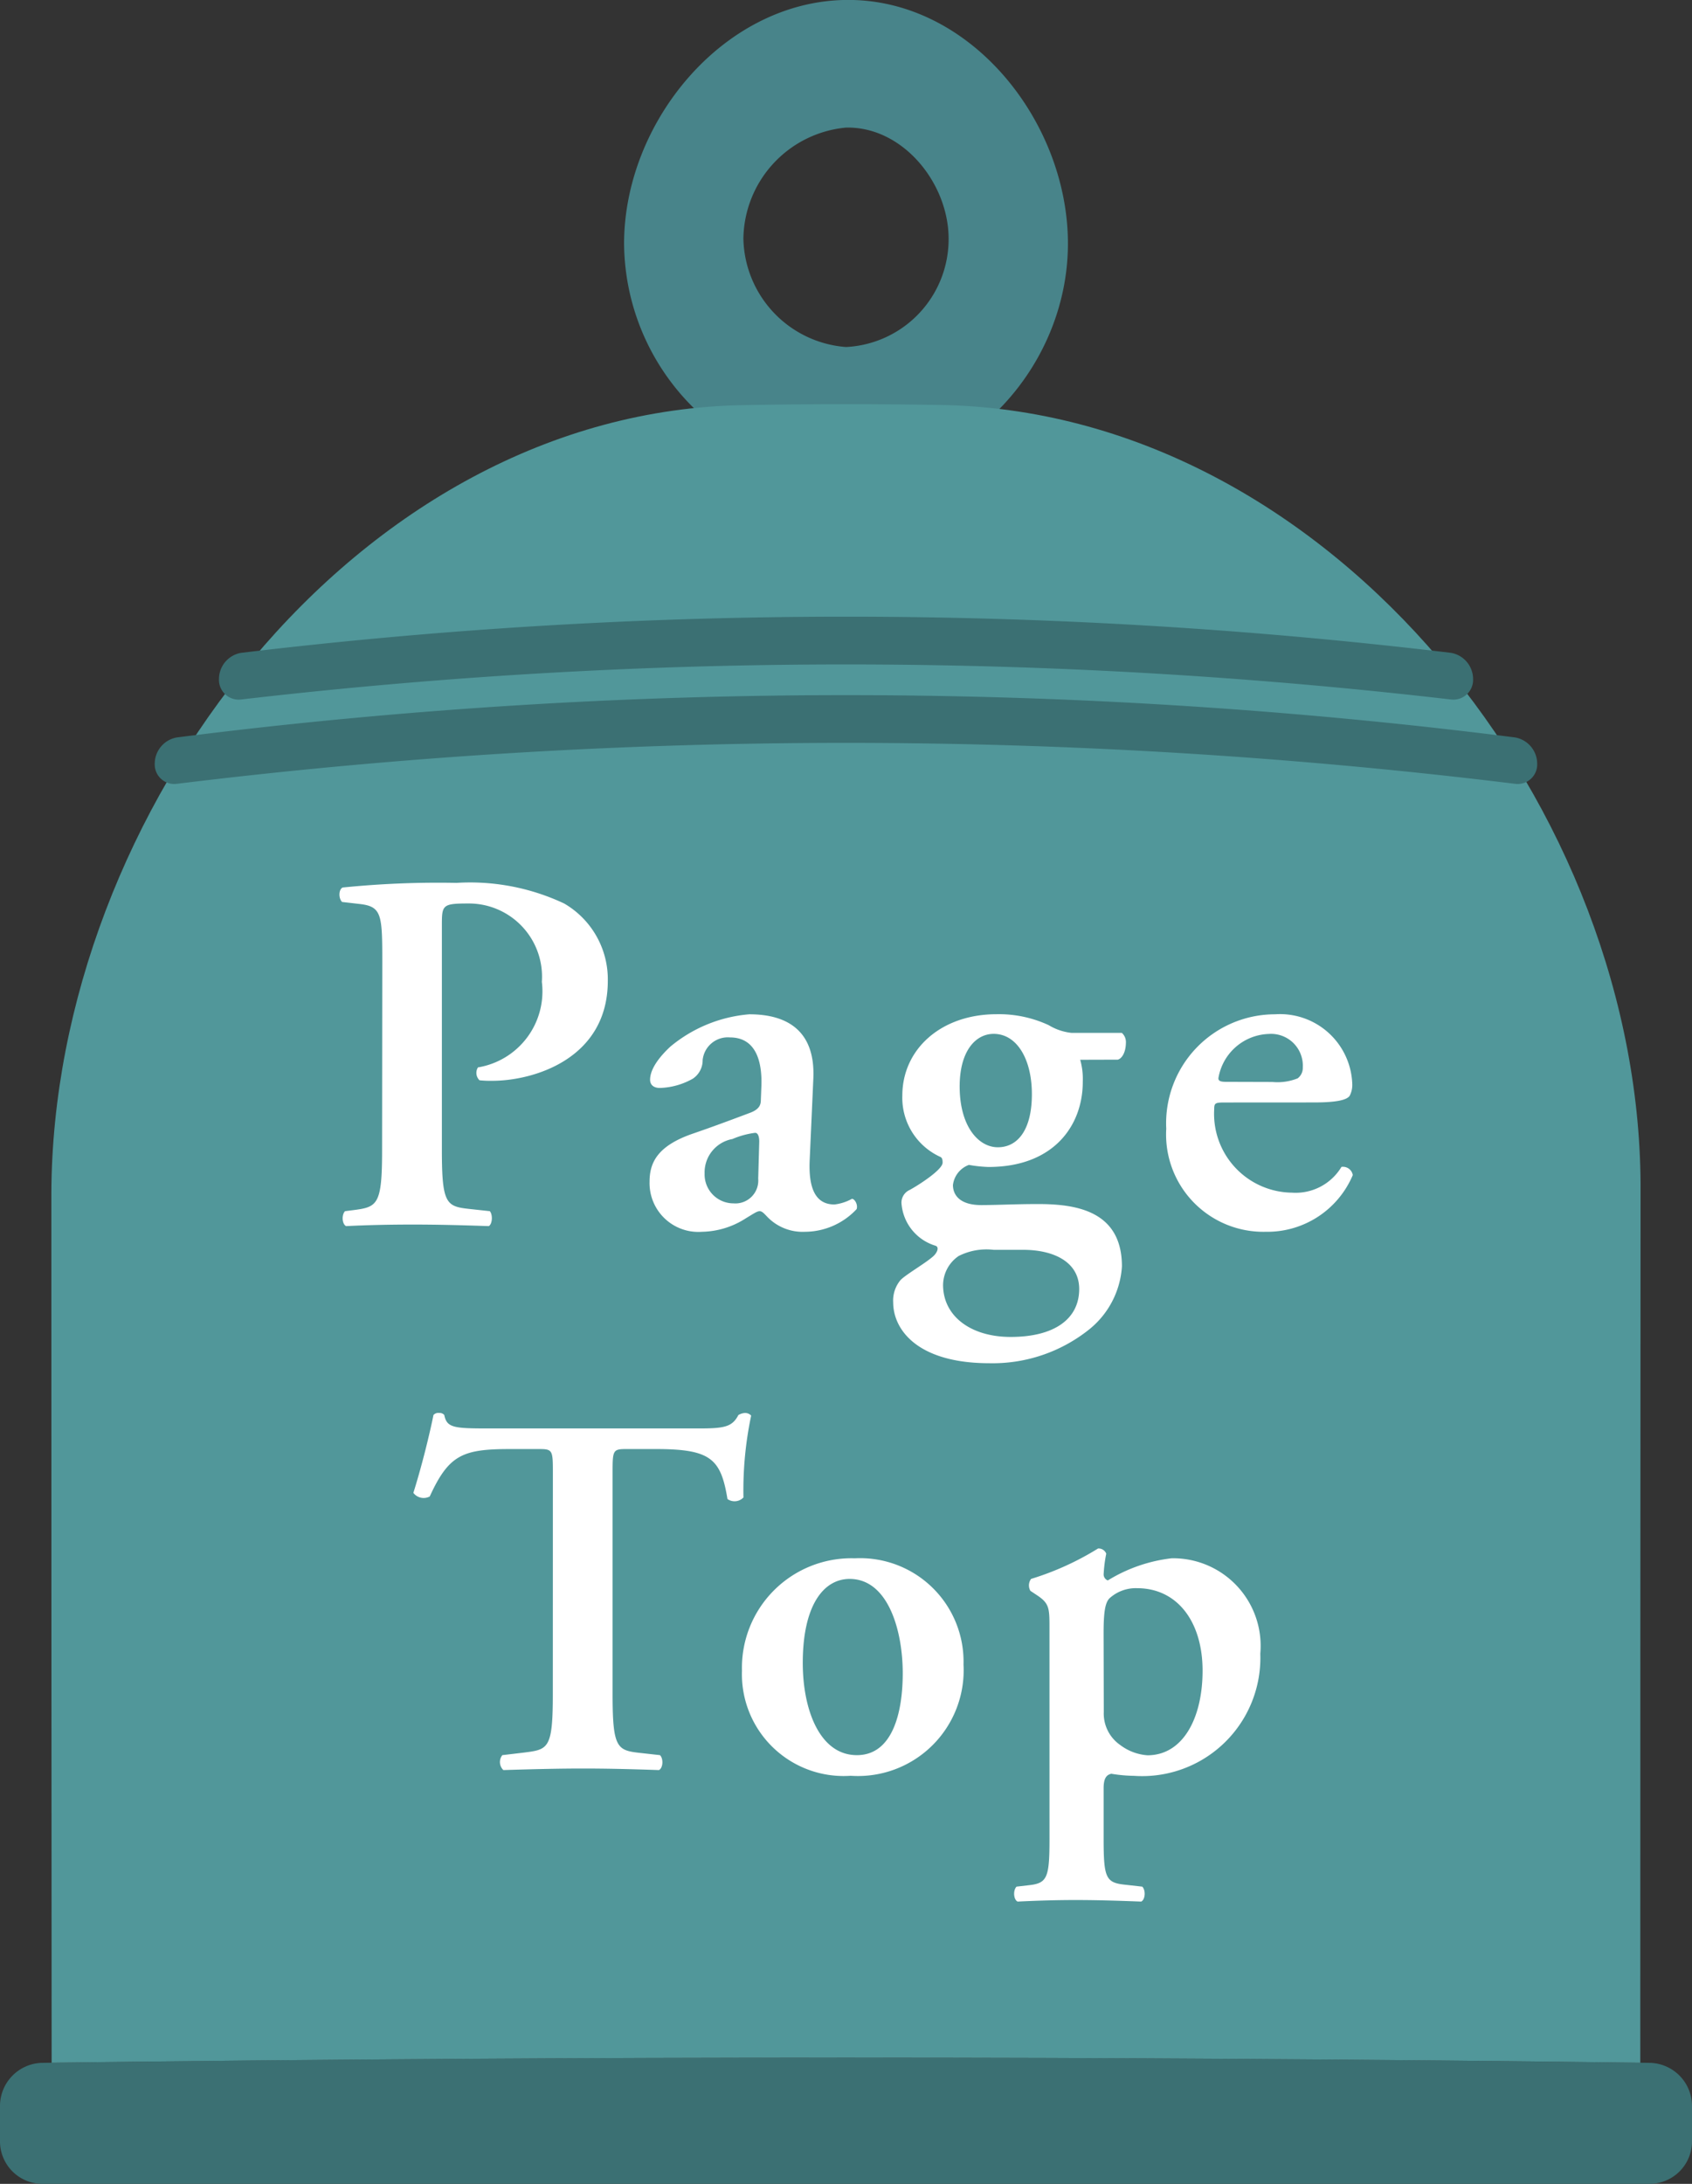 <svg id="pagetop" xmlns="http://www.w3.org/2000/svg" xmlns:xlink="http://www.w3.org/1999/xlink" width="62" height="80" viewBox="0 0 62 80">
  <rect x="0" y="0" width="62" height="80" fill="#333333" stroke="none"/>
  <defs>
    <clipPath id="clip-path">
      <rect id="長方形_8930" data-name="長方形 8930" width="62" height="80" fill="none"/>
    </clipPath>
    <clipPath id="clip-path-2">
      <path id="パス_134713" data-name="パス 134713" d="M53.776,217.771c-14.26.2-25.359,14.987-25.409,28.861q0,15.931.01,31.861,29.107-.372,58.216,0,0-15.931.01-31.861c.106-14.025-11.267-28.461-25.409-28.861q-1.855-.034-3.709-.034t-3.709.034" transform="translate(-28.367 -217.737)" fill="none"/>
    </clipPath>
  </defs>
  <g id="グループ_23595" data-name="グループ 23595" transform="translate(0 0)">
    <g id="グループ_23168" data-name="グループ 23168">
      <g id="グループ_23167" data-name="グループ 23167" transform="translate(0 0)" clip-path="url(#clip-path)">
        <path id="パス_134709" data-name="パス 134709" d="M352.8,0c-4.49.055-8.126,4.47-8.132,8.923a8.543,8.543,0,0,0,8.132,8.467c4.456.054,8.133-3.971,8.132-8.467,0-4.466-3.573-8.979-8.132-8.923m0,12.714a4.066,4.066,0,0,1-3.76-3.97,4.144,4.144,0,0,1,3.76-4.068c2.081-.046,3.758,2.036,3.76,4.068a3.956,3.956,0,0,1-3.76,3.97" transform="translate(-321.8 -0.002)" fill="#48848a"/>
        <path id="パス_134711" data-name="パス 134711" d="M60.469,1108.691q-29.468-.382-58.938,0A1.581,1.581,0,0,0,0,1110.282v1.271a1.556,1.556,0,0,0,1.532,1.57H60.468a1.556,1.556,0,0,0,1.532-1.57v-1.271a1.581,1.581,0,0,0-1.531-1.591" transform="translate(0 -1033.124)" fill="#3b7073"/>
      </g>
    </g>
    <g id="グループ_23169" data-name="グループ 23169" transform="translate(1.882 14.806)" clip-path="url(#clip-path-2)">
      <path id="パス_134712" data-name="パス 134712" d="M86.6,246.632c.106-14.025-11.267-28.461-25.409-28.861q-3.711-.068-7.418,0c-14.26.2-25.359,14.987-25.409,28.861q0,15.931.01,31.861,29.107-.372,58.216,0,0-15.931.01-31.861" transform="translate(-28.367 -217.737)" fill="#51979a"/>
    </g>
  </g>
  <g id="グループ_23172" data-name="グループ 23172" transform="translate(0 0)">
    <g id="グループ_23171" data-name="グループ 23171" transform="translate(0 0)" clip-path="url(#clip-path)">
      <path id="パス_134714" data-name="パス 134714" d="M166.075,333.542a186.122,186.122,0,0,0-44.331,0,.975.975,0,0,0-.811.956.724.724,0,0,0,.813.753,191.914,191.914,0,0,1,44.328,0,.724.724,0,0,0,.813-.753.975.975,0,0,0-.811-.956" transform="translate(-112.909 -309.627)" fill="#3b7073"/>
      <path id="パス_134715" data-name="パス 134715" d="M135.326,376.04a194.8,194.8,0,0,0-49.038,0,.98.98,0,0,0-.81.956.716.716,0,0,0,.811.743,201.19,201.19,0,0,1,49.035,0,.716.716,0,0,0,.811-.743.98.98,0,0,0-.81-.956" transform="translate(-79.808 -349.026)" fill="#3b7073"/>
    </g>
  </g>
  <path id="パス_134719" data-name="パス 134719" d="M-15.956-2.136c0,2-.17,2.077-1.057,2.19l-.3.038c-.132.132-.113.472.038.547.755-.038,1.6-.057,2.435-.057s1.68.019,2.794.057c.132-.076.151-.415.038-.547l-.7-.076c-.887-.094-1.057-.151-1.057-2.152v-8.25c0-.736.019-.793.963-.793a2.681,2.681,0,0,1,2.7,2.87,2.823,2.823,0,0,1-2.341,3.134.377.377,0,0,0,.057.472,3.792,3.792,0,0,0,.472.019c1.491,0,4.229-.793,4.229-3.663a3.213,3.213,0,0,0-1.6-2.832,8.088,8.088,0,0,0-3.946-.755,34.657,34.657,0,0,0-4.172.17c-.151.076-.151.4-.019.529l.661.076c.793.094.812.4.812,2.114ZM-.154-4.76C-.078-6.421-1-7.12-2.5-7.12A5.179,5.179,0,0,0-5.4-5.93c-.623.585-.736.982-.736,1.208,0,.17.113.3.359.3a2.6,2.6,0,0,0,1.208-.34.808.808,0,0,0,.359-.68.927.927,0,0,1,1-.831c.925,0,1.189.831,1.152,1.794l-.019.491c0,.189-.057.359-.434.491-.7.264-1.416.529-2.077.755-1.3.453-1.567,1.076-1.567,1.756A1.788,1.788,0,0,0-4.232.847a3.048,3.048,0,0,0,1.6-.491c.283-.17.415-.264.51-.264s.17.094.3.227A1.8,1.8,0,0,0-.456.847,2.605,2.605,0,0,0,1.432.017c.057-.17-.076-.378-.17-.378A1.737,1.737,0,0,1,.62-.153c-.68,0-.963-.566-.906-1.661ZM-2.174-1.1a.839.839,0,0,1-.906.906A1.059,1.059,0,0,1-4.138-1.286,1.243,1.243,0,0,1-3.118-2.551a3.078,3.078,0,0,1,.831-.227c.094,0,.151.113.151.321ZM11-5.458c.151-.038.3-.264.3-.642a.445.445,0,0,0-.151-.34H9.3a2.023,2.023,0,0,1-.831-.283,4.327,4.327,0,0,0-1.907-.4c-2.039,0-3.455,1.284-3.455,2.983a2.378,2.378,0,0,0,1.4,2.247c.076.038.076.151.076.208,0,.264-.925.85-1.208,1a.51.51,0,0,0-.3.472A1.757,1.757,0,0,0,4.32,1.357c.17.057.038.3-.113.415-.283.245-1,.661-1.171.85a1.164,1.164,0,0,0-.264.812c0,.982.868,2.228,3.53,2.228A5.664,5.664,0,0,0,9.965,4.415a3.221,3.221,0,0,0,1.189-2.3c0-2.058-1.718-2.284-3.077-2.284-.812,0-1.529.038-2.077.038-.774,0-1.038-.359-1.038-.736a.9.9,0,0,1,.585-.736,4.88,4.88,0,0,0,.717.076c2.4,0,3.455-1.529,3.455-3.115a2.609,2.609,0,0,0-.094-.812ZM7.53,1.508c1.171,0,2.058.472,2.058,1.435,0,1.095-.906,1.756-2.511,1.756C5.623,4.7,4.6,3.943,4.6,2.792A1.3,1.3,0,0,1,5.17,1.735a2.261,2.261,0,0,1,1.284-.227ZM5.208-4.477c0-1.3.585-1.926,1.246-1.926.85,0,1.4.925,1.4,2.209,0,1.322-.529,1.945-1.246,1.945S5.208-3.023,5.208-4.477ZM18.2-3.891c.755,0,1.189-.076,1.3-.245a.861.861,0,0,0,.094-.434A2.649,2.649,0,0,0,16.762-7.12a3.992,3.992,0,0,0-3.984,4.191A3.565,3.565,0,0,0,16.422.847a3.4,3.4,0,0,0,3.191-2.077.364.364,0,0,0-.415-.3,1.957,1.957,0,0,1-1.812.944,2.888,2.888,0,0,1-2.851-3.058c0-.227.038-.245.4-.245Zm-3.247-.755c-.227,0-.264-.057-.264-.132A1.935,1.935,0,0,1,16.535-6.4a1.164,1.164,0,0,1,1.246,1.227.475.475,0,0,1-.189.4,1.986,1.986,0,0,1-.925.132ZM-9.7,17.792c0,2-.17,2.02-1.057,2.133l-.793.094a.407.407,0,0,0,.038.547c1.208-.038,2.1-.057,2.926-.057s1.68.019,2.775.057c.151-.076.17-.415.038-.547l-.68-.076c-.887-.094-1.057-.151-1.057-2.152V9.637c0-.793.019-.831.51-.831h1.076c2.02,0,2.379.359,2.624,1.831a.452.452,0,0,0,.585-.057,13.281,13.281,0,0,1,.283-3,.3.3,0,0,0-.245-.094A.537.537,0,0,0-2.9,7.56c-.227.434-.51.491-1.435.491h-7.7c-1.284,0-1.548-.019-1.642-.491a.219.219,0,0,0-.189-.076.235.235,0,0,0-.208.076c-.132.661-.415,1.831-.736,2.851a.473.473,0,0,0,.6.132c.7-1.529,1.208-1.737,2.945-1.737h1.057c.491,0,.51.038.51.831ZM1.366,12.808a4.012,4.012,0,0,0-4.135,4.116,3.729,3.729,0,0,0,3.984,3.851A3.875,3.875,0,0,0,5.349,16.7,3.79,3.79,0,0,0,1.366,12.808ZM-.541,16.641c0-2.1.755-3.077,1.718-3.077,1.4,0,1.945,1.869,1.945,3.455,0,1.454-.378,3-1.68,3C.082,20.02-.541,18.359-.541,16.641ZM8.5,23.079c0,1.4-.076,1.624-.717,1.7l-.491.057c-.132.132-.113.472.038.547.755-.038,1.491-.057,2.114-.057.7,0,1.435.019,2.417.057.151-.076.17-.415.038-.547l-.68-.076c-.661-.076-.736-.283-.736-1.68v-1.85c0-.378.113-.491.283-.529a5.423,5.423,0,0,0,.831.076A4.332,4.332,0,0,0,16.224,16.3a3.209,3.209,0,0,0-3.247-3.493,5.713,5.713,0,0,0-2.341.812.236.236,0,0,1-.151-.245,5.152,5.152,0,0,1,.094-.736.3.3,0,0,0-.3-.189,10.439,10.439,0,0,1-2.454,1.114A.4.4,0,0,0,7.8,14l.227.151c.491.321.472.491.472,1.34Zm1.982-7.514c0-.793.057-1.114.208-1.284a1.43,1.43,0,0,1,1.019-.378c1.473,0,2.4,1.227,2.4,3.021,0,1.737-.717,3.1-2.02,3.1a1.874,1.874,0,0,1-1-.378,1.4,1.4,0,0,1-.6-1.208Z" transform="translate(29.957 44.276)" fill="#fff"/>
</svg>
